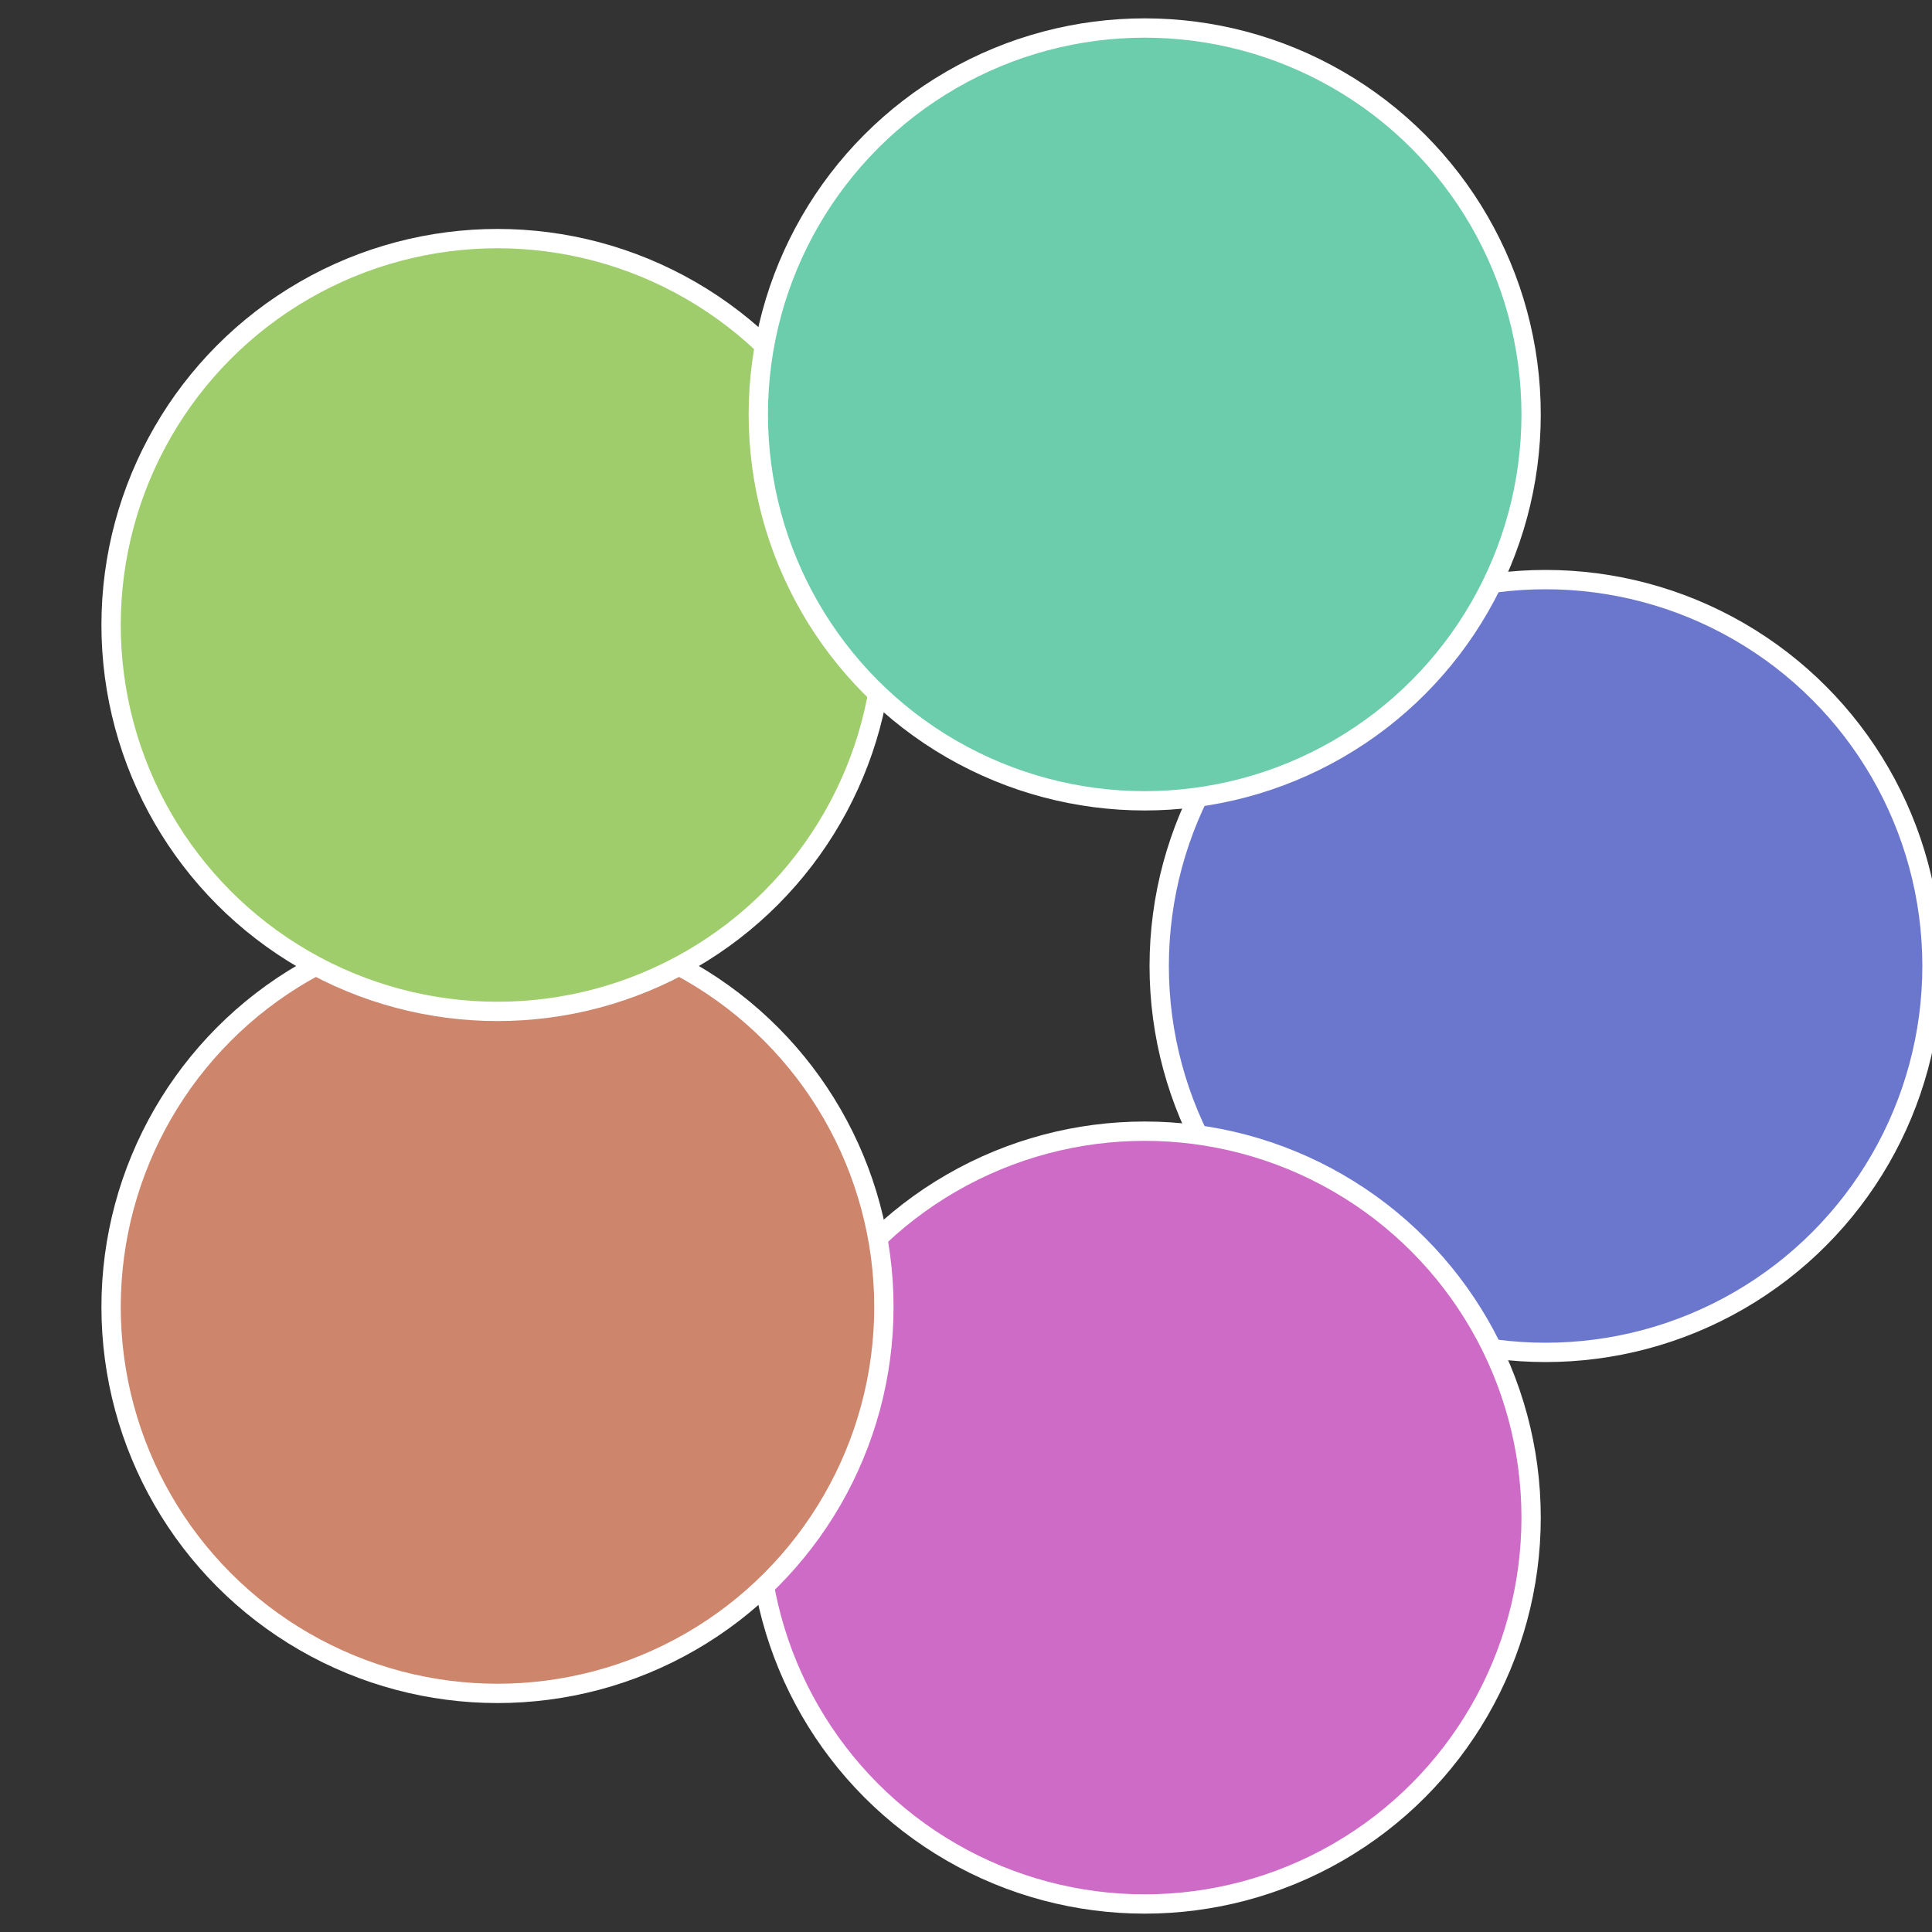 <?xml version="1.0" standalone="no"?>
<svg width="500" height="500" viewBox="-1 -1 2 2" xmlns="http://www.w3.org/2000/svg">
 
                <rect x="-1" y="-1" width="2" height="2" fill="#333333" stroke="none"/>
 
                <circle cx="0.6" cy="0" r="0.4" fill="#6b77cd" stroke="#fff" stroke-width="1%" />
             
                <circle cx="0.185" cy="0.571" r="0.4" fill="#cd6bc6" stroke="#fff" stroke-width="1%" />
             
                <circle cx="-0.485" cy="0.353" r="0.4" fill="#cd856b" stroke="#fff" stroke-width="1%" />
             
                <circle cx="-0.485" cy="-0.353" r="0.4" fill="#9fcd6b" stroke="#fff" stroke-width="1%" />
             
                <circle cx="0.185" cy="-0.571" r="0.4" fill="#6bcdac" stroke="#fff" stroke-width="1%" />
            </svg>
